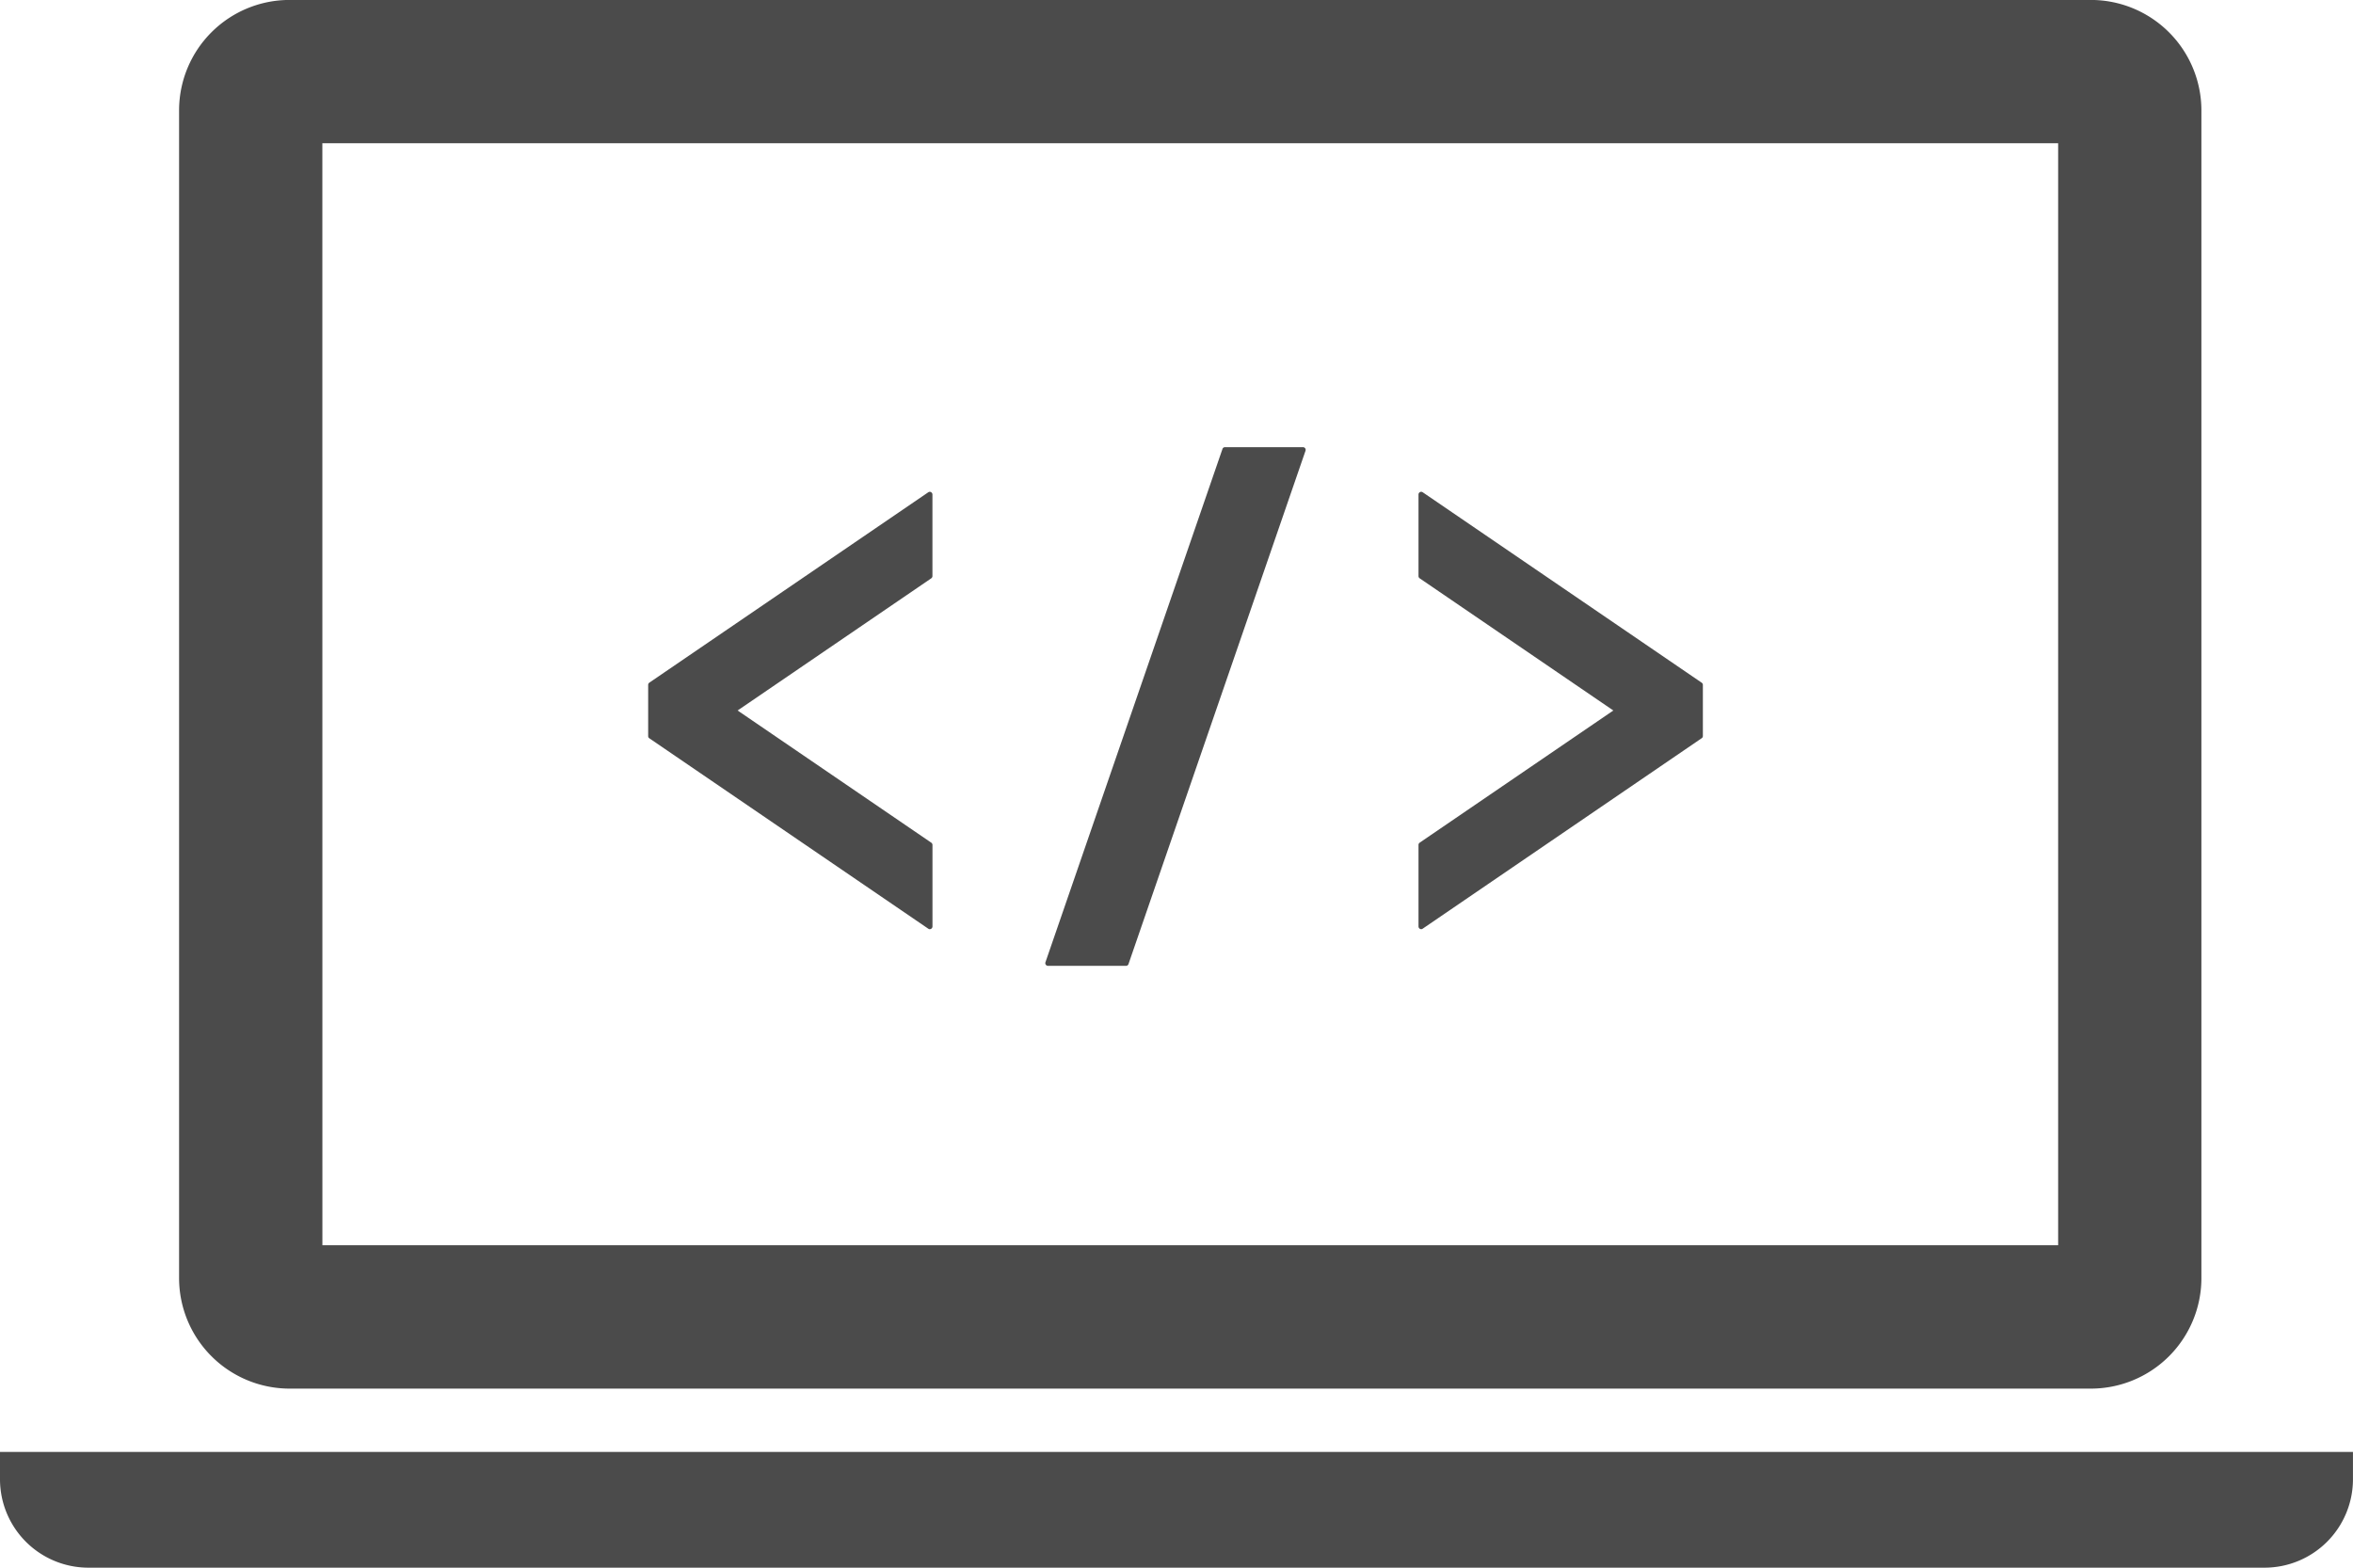 <svg height="123.352" viewBox="0 0 185.141 123.352" width="185.141" xmlns="http://www.w3.org/2000/svg" xmlns:xlink="http://www.w3.org/1999/xlink"><clipPath id="a"><path d="m0 0h82.983v40.815h-82.983z"/></clipPath><g fill="#4b4b4b"><path d="m47.642 194.7h141.776a8.7 8.7 0 0 0 8.673-8.667v-91.933a8.7 8.7 0 0 0 -8.673-8.667h-141.776a8.692 8.692 0 0 0 -8.673 8.667v91.93a8.7 8.7 0 0 0 8.673 8.67zm2.6-97.994h136.577v86.714h-136.573z" transform="translate(-24.878 -85.437)"/><path d="m0 401.375v2.17a6.958 6.958 0 0 0 6.938 6.938h171.262a6.958 6.958 0 0 0 6.938-6.938v-2.17z" transform="translate(0 -287.131)"/><g clip-path="url(#a)" transform="translate(51 35.185)"><path d="m22.157 9.207a.205.205 0 0 0 -.118.037l-21.947 14.979a.219.219 0 0 0 -.092.177v4.027a.2.2 0 0 0 .092.175l21.946 14.98a.183.183 0 0 0 .118.04.205.205 0 0 0 .1-.026.214.214 0 0 0 .114-.188v-6.417a.217.217 0 0 0 -.092-.174l-15.24-10.403 15.237-10.4a.219.219 0 0 0 .092-.178v-6.415a.209.209 0 0 0 -.114-.188.173.173 0 0 0 -.1-.027" transform="translate(0 -5.694)"/><path d="m159.209 9.243a.213.213 0 0 0 -.119-.037.179.179 0 0 0 -.1.027.211.211 0 0 0 -.112.188v6.418a.212.212 0 0 0 .093.175l15.237 10.4-15.237 10.4a.218.218 0 0 0 -.093.178v6.415a.215.215 0 0 0 .211.214.192.192 0 0 0 .119-.039l21.945-14.982a.2.2 0 0 0 .1-.174v-4.026a.21.21 0 0 0 -.1-.178z" transform="translate(-98.266 -5.694)"/><path d="m102.179 0h-6.134a.208.208 0 0 0 -.2.142l-13.929 40.392a.212.212 0 0 0 .028.188.22.22 0 0 0 .173.092h6.135a.211.211 0 0 0 .2-.145l13.927-40.385a.218.218 0 0 0 -.026-.195.215.215 0 0 0 -.174-.089" transform="translate(-50.658)"/></g></g></svg>